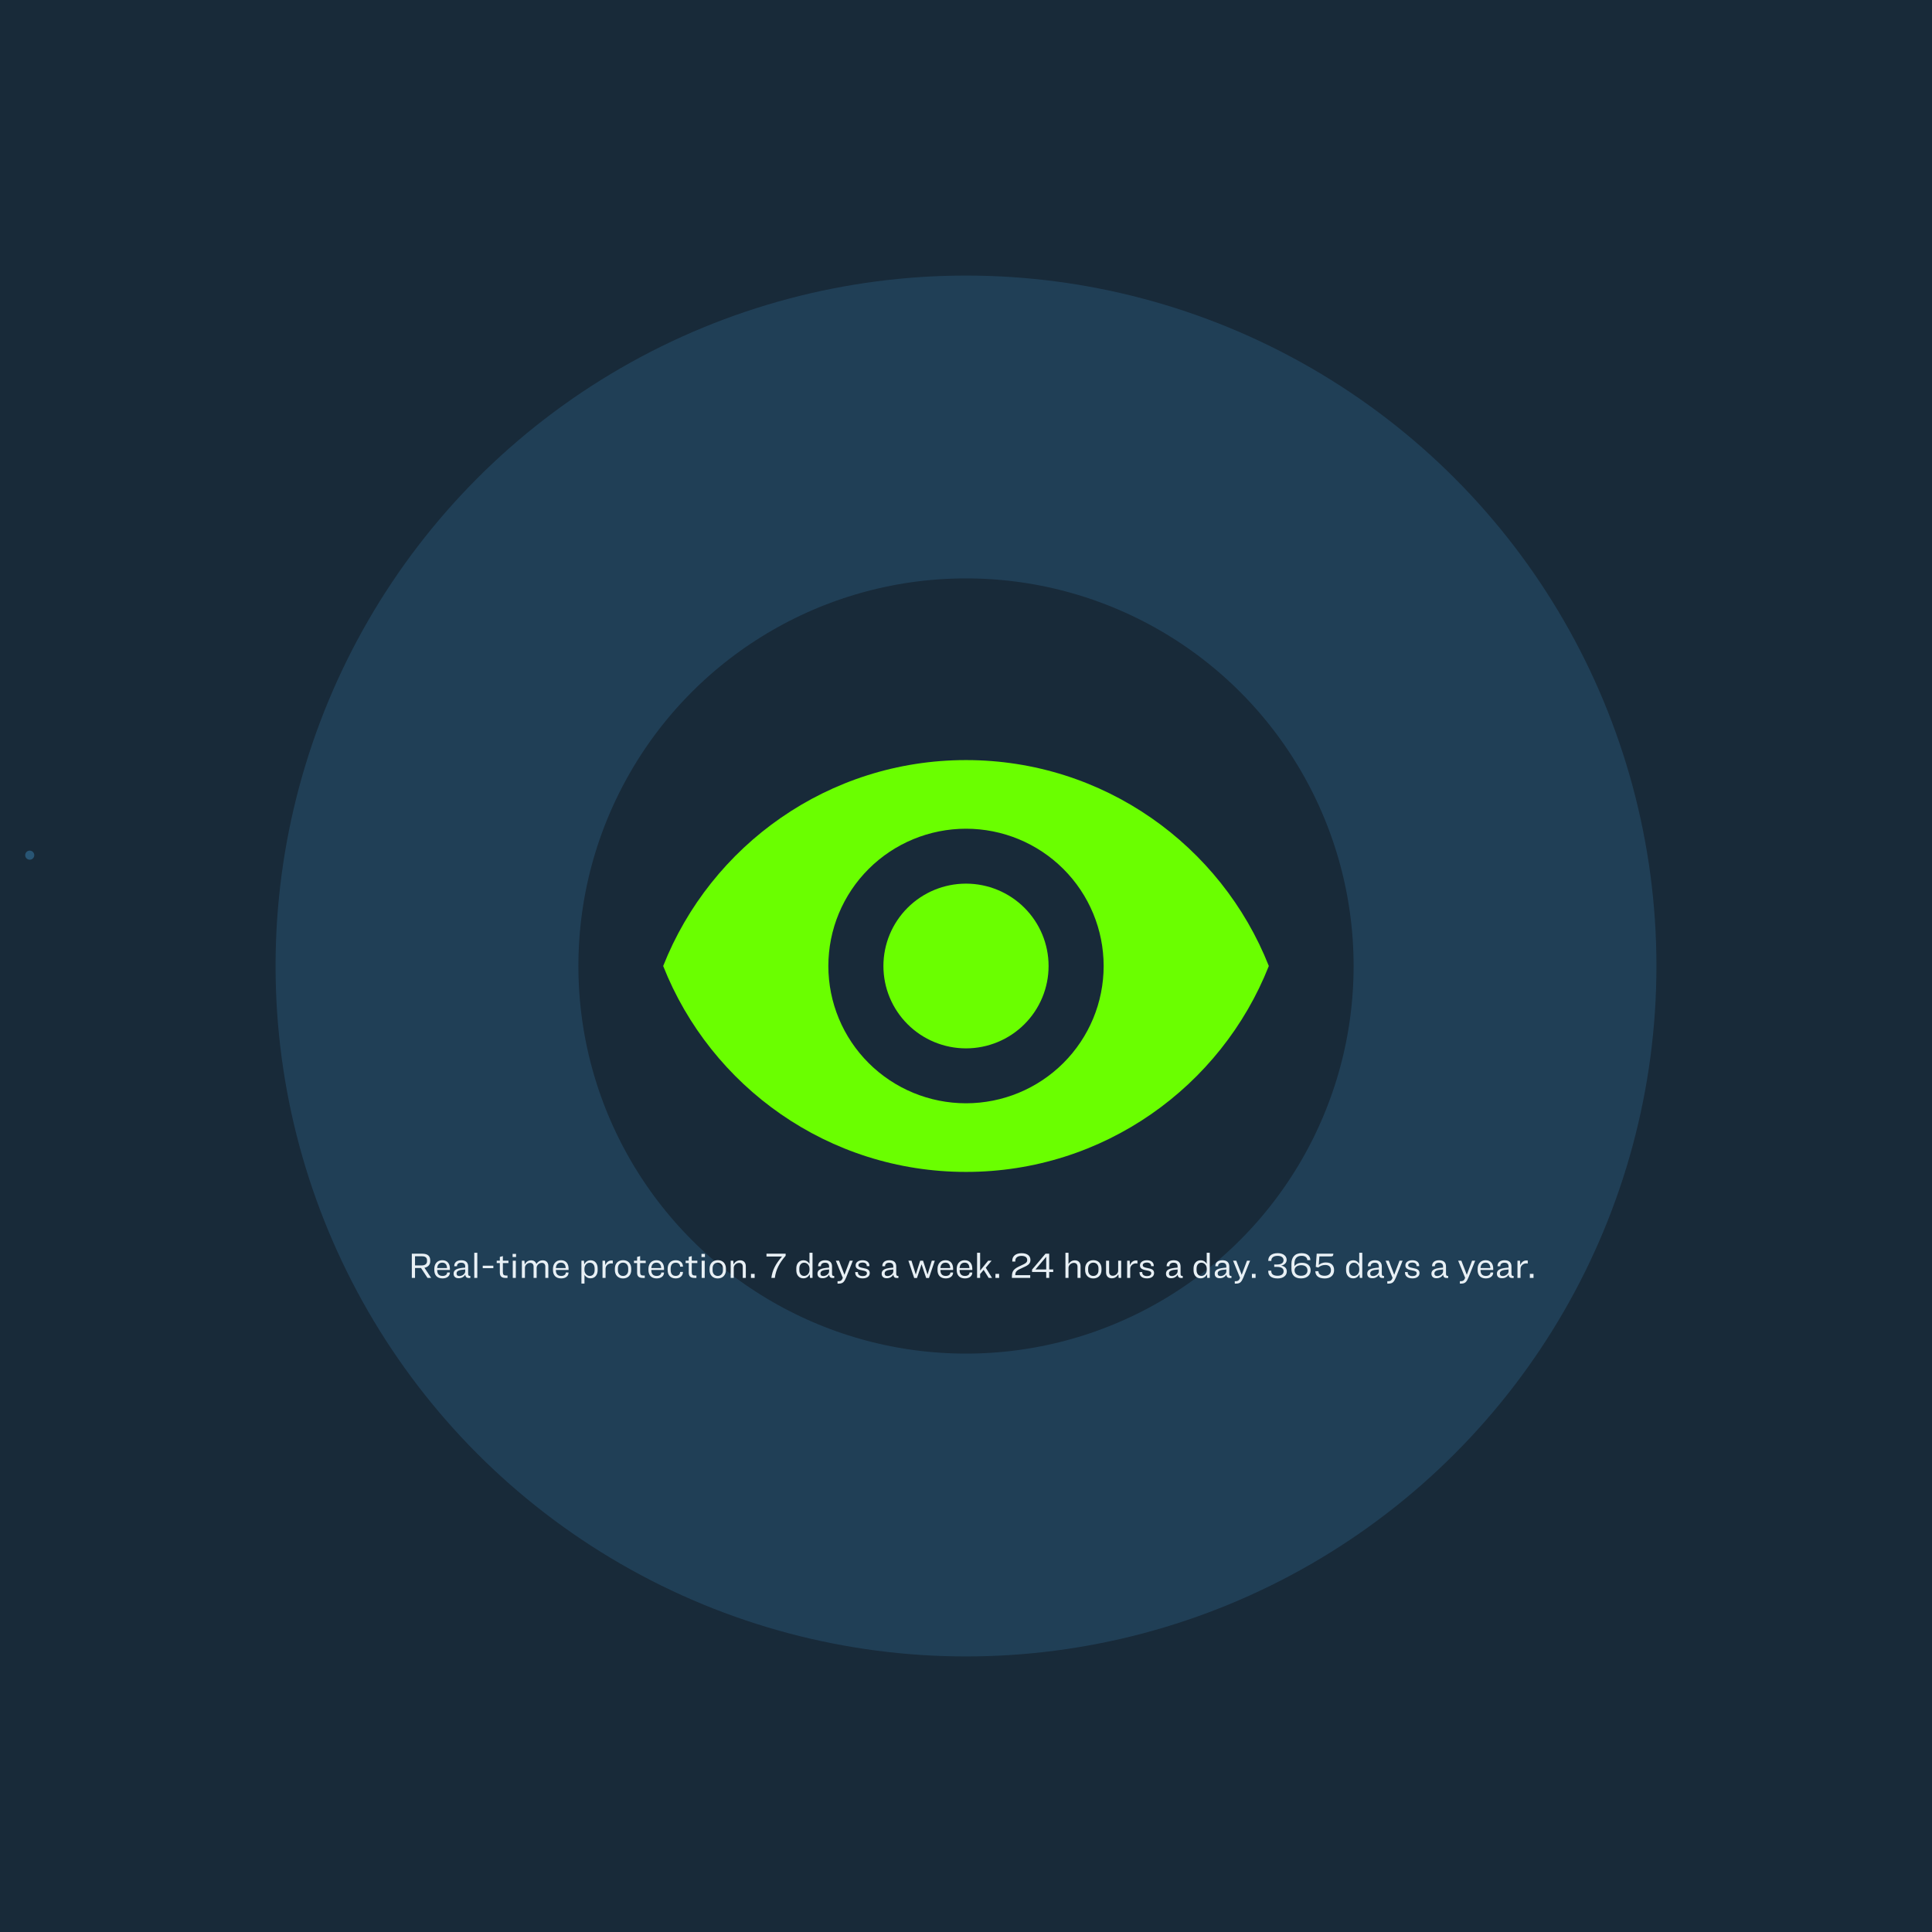<?xml version="1.0" encoding="UTF-8"?>
<svg xmlns="http://www.w3.org/2000/svg" width="638" height="638" viewBox="0 0 638 638" fill="none">
  <rect x="0" y="0" width="638" height="638" fill="#808080" stroke="none"/>
  <g clip-path="url(#clip0_1469_6569)">
    <rect width="638" height="638" fill="#182A39"></rect>
    <circle opacity="0.5" cx="319" cy="319" r="178" stroke="#285574" stroke-width="100"></circle>
    <ellipse cx="9.819" cy="282.4" rx="1.5" ry="1.5" transform="rotate(14.017 9.819 282.4)" fill="#285574"></ellipse>
    <path d="M319 291.8C311.767 291.8 304.83 294.666 299.715 299.767C294.601 304.868 291.727 311.786 291.727 319C291.727 326.214 294.601 333.132 299.715 338.233C304.83 343.334 311.767 346.2 319 346.2C326.233 346.2 333.17 343.334 338.285 338.233C343.399 333.132 346.273 326.214 346.273 319C346.273 311.786 343.399 304.868 338.285 299.767C333.17 294.666 326.233 291.8 319 291.8ZM319 364.333C306.945 364.333 295.383 359.557 286.859 351.056C278.334 342.554 273.545 331.023 273.545 319C273.545 306.977 278.334 295.446 286.859 286.944C295.383 278.443 306.945 273.667 319 273.667C331.055 273.667 342.617 278.443 351.141 286.944C359.666 295.446 364.455 306.977 364.455 319C364.455 331.023 359.666 342.554 351.141 351.056C342.617 359.557 331.055 364.333 319 364.333ZM319 251C273.545 251 234.727 279.197 219 319C234.727 358.803 273.545 387 319 387C364.455 387 403.273 358.803 419 319C403.273 279.197 364.455 251 319 251Z" fill="#6AFF00"></path>
    <path d="M137.051 418.724V422H135.995V414.008H139.487C141.239 414.008 142.067 414.824 142.067 416.144V416.552C142.067 417.62 141.371 418.424 140.159 418.652L142.379 422H141.179L139.031 418.724H137.051ZM137.051 414.86V417.884H139.235C140.375 417.884 141.011 417.344 141.011 416.528V416.204C141.011 415.328 140.495 414.86 139.331 414.86H137.051Z" fill="#E8F0F5"></path>
    <path d="M148.558 420.284C148.558 421.364 147.634 422.168 146.134 422.168C144.274 422.168 143.422 421.004 143.422 419.42V418.988C143.422 417.392 144.382 416.156 146.05 416.156C147.778 416.156 148.57 417.368 148.57 418.928V419.372H144.382V419.504C144.382 420.56 144.874 421.352 146.158 421.352C147.13 421.352 147.658 420.848 147.658 420.248V420.212H148.558V420.284ZM146.038 416.96C145.006 416.96 144.43 417.692 144.382 418.748H147.622C147.586 417.704 147.13 416.96 146.038 416.96Z" fill="#E8F0F5"></path>
    <path d="M153.651 420.944C153.159 421.676 152.451 422.108 151.455 422.108C150.399 422.108 149.787 421.556 149.787 420.596C149.787 419.972 150.039 419.504 150.711 419.168C151.263 418.892 152.151 418.7 153.627 418.604V418.244C153.627 417.428 153.207 416.984 152.295 416.984C151.443 416.984 150.915 417.392 150.915 418.076V418.16H150.003V418.04C150.003 417.008 150.759 416.168 152.319 416.168C153.867 416.168 154.599 416.936 154.599 418.256V420.572C154.599 421.244 154.743 421.352 155.319 421.364V422.036H154.935C154.191 422.036 153.747 421.82 153.651 420.944ZM150.771 420.536C150.771 421.064 151.059 421.388 151.743 421.388C152.703 421.388 153.627 420.608 153.627 419.864V419.204C152.511 419.288 151.779 419.42 151.359 419.636C150.903 419.864 150.771 420.152 150.771 420.536Z" fill="#E8F0F5"></path>
    <path d="M156.616 413.696H157.624V422H156.616V413.696Z" fill="#E8F0F5"></path>
    <path d="M159.411 417.968H162.915V418.784H159.411V417.968Z" fill="#E8F0F5"></path>
    <path d="M164.031 416.324H165.063V415.076L166.059 414.8V416.324H167.907V417.104H166.059V420.056C166.059 420.956 166.359 421.22 167.199 421.22H167.595V422.012H166.983C165.687 422.012 165.063 421.508 165.063 420.236V417.104H164.031V416.324Z" fill="#E8F0F5"></path>
    <path d="M169.271 414.068H170.411V415.112H169.271V414.068ZM169.331 416.324H170.339V422H169.331V416.324Z" fill="#E8F0F5"></path>
    <path d="M173.349 418.64V422H172.341V416.324H173.181L173.277 417.5C173.793 416.696 174.417 416.192 175.401 416.192C176.289 416.192 176.889 416.648 177.117 417.404C177.621 416.672 178.257 416.192 179.241 416.192C180.393 416.192 181.077 416.948 181.077 418.124V422H180.081V418.256C180.081 417.536 179.685 417.032 178.929 417.032C177.945 417.032 177.213 417.884 177.213 418.64V422H176.205V418.256C176.205 417.536 175.821 417.032 175.065 417.032C174.069 417.032 173.349 417.884 173.349 418.64Z" fill="#E8F0F5"></path>
    <path d="M187.746 420.284C187.746 421.364 186.822 422.168 185.322 422.168C183.462 422.168 182.61 421.004 182.61 419.42V418.988C182.61 417.392 183.57 416.156 185.238 416.156C186.966 416.156 187.758 417.368 187.758 418.928V419.372H183.57V419.504C183.57 420.56 184.062 421.352 185.346 421.352C186.318 421.352 186.846 420.848 186.846 420.248V420.212H187.746V420.284ZM185.226 416.96C184.194 416.96 183.618 417.692 183.57 418.748H186.81C186.774 417.704 186.318 416.96 185.226 416.96Z" fill="#E8F0F5"></path>
    <path d="M192.005 416.324H192.845L192.929 417.5C193.361 416.78 193.949 416.18 195.053 416.18C196.493 416.18 197.357 417.32 197.357 418.82V419.492C197.357 421.004 196.457 422.132 195.029 422.132C193.961 422.132 193.397 421.568 193.013 420.992V423.872H192.005V416.324ZM194.765 416.972C193.841 416.972 193.001 417.776 193.001 418.928V419.396C193.001 420.536 193.841 421.352 194.765 421.352C195.785 421.352 196.361 420.512 196.361 419.468V418.856C196.361 417.8 195.797 416.972 194.765 416.972Z" fill="#E8F0F5"></path>
    <path d="M198.966 416.324H199.806L199.89 417.764C200.238 416.948 200.85 416.24 201.918 416.24C202.074 416.24 202.206 416.252 202.362 416.276V417.248C202.206 417.224 202.074 417.2 201.87 417.2C200.826 417.2 199.974 418.028 199.974 418.964V422H198.966V416.324Z" fill="#E8F0F5"></path>
    <path d="M205.759 416.144C207.427 416.144 208.447 417.284 208.447 418.916V419.432C208.447 421.052 207.367 422.18 205.747 422.18C204.103 422.18 203.047 421.052 203.047 419.444V418.916C203.047 417.296 204.079 416.144 205.759 416.144ZM205.747 416.96C204.667 416.96 204.043 417.764 204.043 418.82V419.516C204.043 420.584 204.715 421.352 205.747 421.352C206.767 421.352 207.451 420.584 207.451 419.516V418.82C207.451 417.764 206.815 416.96 205.747 416.96Z" fill="#E8F0F5"></path>
    <path d="M209.359 416.324H210.391V415.076L211.387 414.8V416.324H213.235V417.104H211.387V420.056C211.387 420.956 211.687 421.22 212.527 421.22H212.923V422.012H212.311C211.015 422.012 210.391 421.508 210.391 420.236V417.104H209.359V416.324Z" fill="#E8F0F5"></path>
    <path d="M219.269 420.284C219.269 421.364 218.345 422.168 216.845 422.168C214.985 422.168 214.133 421.004 214.133 419.42V418.988C214.133 417.392 215.093 416.156 216.761 416.156C218.489 416.156 219.281 417.368 219.281 418.928V419.372H215.093V419.504C215.093 420.56 215.585 421.352 216.869 421.352C217.841 421.352 218.369 420.848 218.369 420.248V420.212H219.269V420.284ZM216.749 416.96C215.717 416.96 215.141 417.692 215.093 418.748H218.333C218.297 417.704 217.841 416.96 216.749 416.96Z" fill="#E8F0F5"></path>
    <path d="M223.137 421.34C224.169 421.34 224.589 420.68 224.589 420.056V420.032H225.525V420.128C225.525 421.172 224.709 422.168 223.137 422.168C221.409 422.168 220.473 421.076 220.473 419.36V418.988C220.473 417.296 221.445 416.156 223.161 416.156C224.721 416.156 225.525 417.128 225.525 418.196V418.292H224.589V418.268C224.589 417.644 224.193 416.972 223.149 416.972C222.021 416.972 221.469 417.764 221.469 418.94V419.408C221.469 420.584 222.021 421.34 223.137 421.34Z" fill="#E8F0F5"></path>
    <path d="M226.41 416.324H227.442V415.076L228.438 414.8V416.324H230.286V417.104H228.438V420.056C228.438 420.956 228.738 421.22 229.578 421.22H229.974V422.012H229.362C228.066 422.012 227.442 421.508 227.442 420.236V417.104H226.41V416.324Z" fill="#E8F0F5"></path>
    <path d="M231.649 414.068H232.789V415.112H231.649V414.068ZM231.709 416.324H232.717V422H231.709V416.324Z" fill="#E8F0F5"></path>
    <path d="M237.036 416.144C238.704 416.144 239.724 417.284 239.724 418.916V419.432C239.724 421.052 238.644 422.18 237.024 422.18C235.38 422.18 234.324 421.052 234.324 419.444V418.916C234.324 417.296 235.356 416.144 237.036 416.144ZM237.024 416.96C235.944 416.96 235.32 417.764 235.32 418.82V419.516C235.32 420.584 235.992 421.352 237.024 421.352C238.044 421.352 238.728 420.584 238.728 419.516V418.82C238.728 417.764 238.092 416.96 237.024 416.96Z" fill="#E8F0F5"></path>
    <path d="M241.295 416.324H242.135L242.231 417.512C242.759 416.708 243.407 416.192 244.415 416.192C245.567 416.192 246.287 416.948 246.287 418.136V422H245.279V418.28C245.279 417.536 244.859 417.032 244.079 417.032C243.071 417.032 242.303 417.884 242.303 418.664V422H241.295V416.324Z" fill="#E8F0F5"></path>
    <path d="M247.993 420.668H249.205V422H247.993V420.668Z" fill="#E8F0F5"></path>
    <path d="M255.866 422H254.726C255.002 419.552 256.154 417.32 258.254 414.932H253.118V414.008H259.442V414.68C257.438 416.984 256.226 419.204 255.866 422Z" fill="#E8F0F5"></path>
    <path d="M267.31 413.696H268.318V422H267.478L267.394 420.824C266.974 421.532 266.374 422.144 265.27 422.144C263.842 422.144 262.966 421.004 262.966 419.504V418.832C262.966 417.32 263.878 416.18 265.294 416.18C266.362 416.18 266.926 416.744 267.31 417.332V413.696ZM265.558 416.972C264.538 416.972 263.962 417.8 263.962 418.856V419.468C263.962 420.524 264.538 421.352 265.558 421.352C266.482 421.352 267.322 420.536 267.322 419.396V418.928C267.322 417.788 266.482 416.972 265.558 416.972Z" fill="#E8F0F5"></path>
    <path d="M273.815 420.944C273.323 421.676 272.615 422.108 271.619 422.108C270.563 422.108 269.951 421.556 269.951 420.596C269.951 419.972 270.203 419.504 270.875 419.168C271.427 418.892 272.315 418.7 273.791 418.604V418.244C273.791 417.428 273.371 416.984 272.459 416.984C271.607 416.984 271.079 417.392 271.079 418.076V418.16H270.167V418.04C270.167 417.008 270.923 416.168 272.483 416.168C274.031 416.168 274.763 416.936 274.763 418.256V420.572C274.763 421.244 274.907 421.352 275.483 421.364V422.036H275.099C274.355 422.036 273.911 421.82 273.815 420.944ZM270.935 420.536C270.935 421.064 271.223 421.388 271.907 421.388C272.867 421.388 273.791 420.608 273.791 419.864V419.204C272.675 419.288 271.943 419.42 271.523 419.636C271.067 419.864 270.935 420.152 270.935 420.536Z" fill="#E8F0F5"></path>
    <path d="M276.014 416.324H277.07L278.858 420.956H278.87L280.61 416.324H281.63L279.386 421.928C278.798 423.32 278.318 423.884 277.01 423.884H276.578V423.092H276.818C277.598 423.092 277.958 422.84 278.198 422.252L278.318 421.976L276.014 416.324Z" fill="#E8F0F5"></path>
    <path d="M284.89 422.156C283.174 422.156 282.418 421.316 282.418 420.236V420.068H283.306V420.2C283.306 420.884 283.822 421.4 284.902 421.4C285.766 421.4 286.282 421.04 286.282 420.464C286.282 419.948 285.958 419.72 284.71 419.504C283.222 419.252 282.55 418.82 282.55 417.848C282.55 416.936 283.402 416.168 284.818 416.168C286.354 416.168 287.11 416.936 287.11 417.98V418.112H286.234V418.028C286.234 417.356 285.742 416.924 284.794 416.924C284.014 416.924 283.474 417.284 283.474 417.8C283.474 418.316 283.894 418.532 285.058 418.748C286.57 419 287.218 419.408 287.218 420.416C287.218 421.424 286.354 422.156 284.89 422.156Z" fill="#E8F0F5"></path>
    <path d="M295.014 420.944C294.522 421.676 293.814 422.108 292.818 422.108C291.762 422.108 291.15 421.556 291.15 420.596C291.15 419.972 291.402 419.504 292.074 419.168C292.626 418.892 293.514 418.7 294.99 418.604V418.244C294.99 417.428 294.57 416.984 293.658 416.984C292.806 416.984 292.278 417.392 292.278 418.076V418.16H291.366V418.04C291.366 417.008 292.122 416.168 293.682 416.168C295.23 416.168 295.962 416.936 295.962 418.256V420.572C295.962 421.244 296.106 421.352 296.682 421.364V422.036H296.298C295.554 422.036 295.11 421.82 295.014 420.944ZM292.134 420.536C292.134 421.064 292.422 421.388 293.106 421.388C294.066 421.388 294.99 420.608 294.99 419.864V419.204C293.874 419.288 293.142 419.42 292.722 419.636C292.266 419.864 292.134 420.152 292.134 420.536Z" fill="#E8F0F5"></path>
    <path d="M299.979 416.324H300.999L302.403 420.848H302.427L303.867 416.324H304.815L306.291 420.848H306.315L307.707 416.324H308.691L306.759 422.036H305.847L304.335 417.536H304.311L302.811 422.036H301.899L299.979 416.324Z" fill="#E8F0F5"></path>
    <path d="M314.73 420.284C314.73 421.364 313.806 422.168 312.306 422.168C310.446 422.168 309.594 421.004 309.594 419.42V418.988C309.594 417.392 310.554 416.156 312.222 416.156C313.95 416.156 314.742 417.368 314.742 418.928V419.372H310.554V419.504C310.554 420.56 311.046 421.352 312.33 421.352C313.302 421.352 313.83 420.848 313.83 420.248V420.212H314.73V420.284ZM312.21 416.96C311.178 416.96 310.602 417.692 310.554 418.748H313.794C313.758 417.704 313.302 416.96 312.21 416.96Z" fill="#E8F0F5"></path>
    <path d="M321.07 420.284C321.07 421.364 320.146 422.168 318.646 422.168C316.786 422.168 315.934 421.004 315.934 419.42V418.988C315.934 417.392 316.894 416.156 318.562 416.156C320.29 416.156 321.082 417.368 321.082 418.928V419.372H316.894V419.504C316.894 420.56 317.386 421.352 318.67 421.352C319.642 421.352 320.17 420.848 320.17 420.248V420.212H321.07V420.284ZM318.55 416.96C317.518 416.96 316.942 417.692 316.894 418.748H320.134C320.098 417.704 319.642 416.96 318.55 416.96Z" fill="#E8F0F5"></path>
    <path d="M322.658 413.696H323.666V419.588L326.306 416.324H327.446L325.526 418.64L327.602 422H326.486L324.83 419.336L323.666 420.728V422H322.658V413.696Z" fill="#E8F0F5"></path>
    <path d="M328.723 420.668H329.935V422H328.723V420.668Z" fill="#E8F0F5"></path>
    <path d="M337.353 413.84C339.321 413.84 340.281 414.788 340.281 416.072C340.281 417.476 339.321 417.932 337.425 418.772C335.745 419.492 335.277 419.9 335.277 421.1H340.209V422H334.161V421.556C334.161 419.636 334.833 418.964 337.041 417.968C338.745 417.212 339.213 416.888 339.213 416.084C339.213 415.148 338.409 414.728 337.329 414.728C336.117 414.728 335.289 415.292 335.289 416.336V416.612H334.281V416.3C334.281 414.836 335.409 413.84 337.353 413.84Z" fill="#E8F0F5"></path>
    <path d="M345.249 414.008H346.473V419.204H347.805V420.044H346.473V422H345.489V420.044H340.809V419.264L345.249 414.008ZM345.489 419.204V415.028L341.937 419.204H345.489Z" fill="#E8F0F5"></path>
    <path d="M351.838 413.696H352.846V417.404C353.362 416.66 353.998 416.192 354.958 416.192C356.11 416.192 356.829 416.948 356.829 418.136V422H355.822V418.28C355.822 417.536 355.402 417.032 354.622 417.032C353.614 417.032 352.846 417.884 352.846 418.664V422H351.838V413.696Z" fill="#E8F0F5"></path>
    <path d="M361.056 416.144C362.724 416.144 363.744 417.284 363.744 418.916V419.432C363.744 421.052 362.664 422.18 361.044 422.18C359.4 422.18 358.344 421.052 358.344 419.444V418.916C358.344 417.296 359.376 416.144 361.056 416.144ZM361.044 416.96C359.964 416.96 359.34 417.764 359.34 418.82V419.516C359.34 420.584 360.012 421.352 361.044 421.352C362.064 421.352 362.748 420.584 362.748 419.516V418.82C362.748 417.764 362.112 416.96 361.044 416.96Z" fill="#E8F0F5"></path>
    <path d="M365.254 416.324H366.262V420.044C366.262 420.788 366.694 421.292 367.474 421.292C368.482 421.292 369.25 420.428 369.25 419.66V416.324H370.246V422H369.406L369.31 420.812C368.794 421.616 368.134 422.132 367.138 422.132C365.974 422.132 365.254 421.364 365.254 420.188V416.324Z" fill="#E8F0F5"></path>
    <path d="M372.216 416.324H373.056L373.14 417.764C373.488 416.948 374.1 416.24 375.168 416.24C375.324 416.24 375.456 416.252 375.612 416.276V417.248C375.456 417.224 375.324 417.2 375.12 417.2C374.076 417.2 373.224 418.028 373.224 418.964V422H372.216V416.324Z" fill="#E8F0F5"></path>
    <path d="M378.781 422.156C377.065 422.156 376.309 421.316 376.309 420.236V420.068H377.197V420.2C377.197 420.884 377.713 421.4 378.793 421.4C379.657 421.4 380.173 421.04 380.173 420.464C380.173 419.948 379.849 419.72 378.601 419.504C377.113 419.252 376.441 418.82 376.441 417.848C376.441 416.936 377.293 416.168 378.709 416.168C380.245 416.168 381.001 416.936 381.001 417.98V418.112H380.125V418.028C380.125 417.356 379.633 416.924 378.685 416.924C377.905 416.924 377.365 417.284 377.365 417.8C377.365 418.316 377.785 418.532 378.949 418.748C380.461 419 381.109 419.408 381.109 420.416C381.109 421.424 380.245 422.156 378.781 422.156Z" fill="#E8F0F5"></path>
    <path d="M388.905 420.944C388.413 421.676 387.705 422.108 386.709 422.108C385.653 422.108 385.041 421.556 385.041 420.596C385.041 419.972 385.293 419.504 385.965 419.168C386.517 418.892 387.405 418.7 388.881 418.604V418.244C388.881 417.428 388.461 416.984 387.549 416.984C386.697 416.984 386.169 417.392 386.169 418.076V418.16H385.257V418.04C385.257 417.008 386.013 416.168 387.573 416.168C389.121 416.168 389.853 416.936 389.853 418.256V420.572C389.853 421.244 389.997 421.352 390.573 421.364V422.036H390.189C389.445 422.036 389.001 421.82 388.905 420.944ZM386.025 420.536C386.025 421.064 386.313 421.388 386.997 421.388C387.957 421.388 388.881 420.608 388.881 419.864V419.204C387.765 419.288 387.033 419.42 386.613 419.636C386.157 419.864 386.025 420.152 386.025 420.536Z" fill="#E8F0F5"></path>
    <path d="M398.489 413.696H399.497V422H398.657L398.573 420.824C398.153 421.532 397.553 422.144 396.449 422.144C395.021 422.144 394.145 421.004 394.145 419.504V418.832C394.145 417.32 395.057 416.18 396.473 416.18C397.541 416.18 398.105 416.744 398.489 417.332V413.696ZM396.737 416.972C395.717 416.972 395.141 417.8 395.141 418.856V419.468C395.141 420.524 395.717 421.352 396.737 421.352C397.661 421.352 398.501 420.536 398.501 419.396V418.928C398.501 417.788 397.661 416.972 396.737 416.972Z" fill="#E8F0F5"></path>
    <path d="M404.994 420.944C404.502 421.676 403.794 422.108 402.798 422.108C401.742 422.108 401.13 421.556 401.13 420.596C401.13 419.972 401.382 419.504 402.054 419.168C402.606 418.892 403.494 418.7 404.97 418.604V418.244C404.97 417.428 404.55 416.984 403.638 416.984C402.786 416.984 402.258 417.392 402.258 418.076V418.16H401.346V418.04C401.346 417.008 402.102 416.168 403.662 416.168C405.21 416.168 405.942 416.936 405.942 418.256V420.572C405.942 421.244 406.086 421.352 406.662 421.364V422.036H406.278C405.534 422.036 405.09 421.82 404.994 420.944ZM402.114 420.536C402.114 421.064 402.402 421.388 403.086 421.388C404.046 421.388 404.97 420.608 404.97 419.864V419.204C403.854 419.288 403.122 419.42 402.702 419.636C402.246 419.864 402.114 420.152 402.114 420.536Z" fill="#E8F0F5"></path>
    <path d="M407.194 416.324H408.25L410.038 420.956H410.05L411.79 416.324H412.81L410.566 421.928C409.978 423.32 409.498 423.884 408.19 423.884H407.758V423.092H407.998C408.778 423.092 409.138 422.84 409.378 422.252L409.498 421.976L407.194 416.324Z" fill="#E8F0F5"></path>
    <path d="M413.415 420.668H414.627V422H413.415V420.668Z" fill="#E8F0F5"></path>
    <path d="M421.948 413.828C423.952 413.828 424.888 414.92 424.888 416.036V416.072C424.888 416.864 424.336 417.68 423.088 417.944C424.384 418.184 424.936 418.94 424.936 419.84V419.876C424.936 421.064 423.952 422.18 421.936 422.18C419.488 422.18 418.816 420.992 418.816 419.84V419.624H419.812V419.804C419.812 420.608 420.34 421.292 421.888 421.292C423.184 421.292 423.88 420.692 423.88 419.816V419.78C423.88 418.988 423.316 418.364 421.732 418.364H420.784V417.572H421.732C423.28 417.572 423.856 416.912 423.856 416.168V416.132C423.856 415.28 423.112 414.716 421.9 414.716C420.424 414.716 419.836 415.46 419.836 416.204V416.384H418.828V416.168C418.828 415.112 419.596 413.828 421.948 413.828Z" fill="#E8F0F5"></path>
    <path d="M429.637 422.168C427.477 422.168 426.469 420.956 426.469 419.036V417.356C426.469 415.244 427.537 413.828 429.853 413.828C432.049 413.828 432.709 415.16 432.709 415.976V416.132H431.701V416.108C431.701 415.424 431.125 414.704 429.877 414.704C428.209 414.704 427.465 415.604 427.465 417.356V418.124C427.789 417.68 428.509 417.008 429.973 417.008C431.869 417.008 432.805 418.124 432.805 419.432V419.516C432.805 420.92 431.761 422.168 429.637 422.168ZM429.637 421.292C430.921 421.292 431.761 420.644 431.761 419.54V419.516C431.761 418.496 431.053 417.8 429.697 417.8C428.461 417.8 427.501 418.424 427.501 419.444V419.468C427.501 420.62 428.377 421.292 429.637 421.292Z" fill="#E8F0F5"></path>
    <path d="M437.862 416.9C439.71 416.9 440.55 417.944 440.55 419.372V419.48C440.55 420.968 439.542 422.18 437.454 422.18C435.21 422.18 434.37 421.076 434.37 419.816V419.78H435.378V419.792C435.378 420.692 436.086 421.292 437.442 421.292C438.654 421.292 439.506 420.668 439.506 419.504V419.42C439.506 418.46 438.966 417.728 437.646 417.728C436.614 417.728 435.894 418.1 435.33 418.58L434.502 418.364L434.814 414.008H440.322C440.25 414.74 440.142 414.908 439.35 414.908H435.702L435.486 417.728C435.942 417.344 436.674 416.9 437.862 416.9Z" fill="#E8F0F5"></path>
    <path d="M448.857 413.696H449.865V422H449.025L448.941 420.824C448.521 421.532 447.921 422.144 446.817 422.144C445.389 422.144 444.513 421.004 444.513 419.504V418.832C444.513 417.32 445.425 416.18 446.841 416.18C447.909 416.18 448.473 416.744 448.857 417.332V413.696ZM447.105 416.972C446.085 416.972 445.509 417.8 445.509 418.856V419.468C445.509 420.524 446.085 421.352 447.105 421.352C448.029 421.352 448.869 420.536 448.869 419.396V418.928C448.869 417.788 448.029 416.972 447.105 416.972Z" fill="#E8F0F5"></path>
    <path d="M455.362 420.944C454.87 421.676 454.162 422.108 453.166 422.108C452.11 422.108 451.498 421.556 451.498 420.596C451.498 419.972 451.75 419.504 452.422 419.168C452.974 418.892 453.862 418.7 455.338 418.604V418.244C455.338 417.428 454.918 416.984 454.006 416.984C453.154 416.984 452.626 417.392 452.626 418.076V418.16H451.714V418.04C451.714 417.008 452.47 416.168 454.03 416.168C455.578 416.168 456.31 416.936 456.31 418.256V420.572C456.31 421.244 456.454 421.352 457.03 421.364V422.036H456.646C455.902 422.036 455.458 421.82 455.362 420.944ZM452.482 420.536C452.482 421.064 452.77 421.388 453.454 421.388C454.414 421.388 455.338 420.608 455.338 419.864V419.204C454.222 419.288 453.49 419.42 453.07 419.636C452.614 419.864 452.482 420.152 452.482 420.536Z" fill="#E8F0F5"></path>
    <path d="M457.561 416.324H458.617L460.405 420.956H460.417L462.157 416.324H463.177L460.933 421.928C460.345 423.32 459.865 423.884 458.557 423.884H458.125V423.092H458.365C459.145 423.092 459.505 422.84 459.745 422.252L459.865 421.976L457.561 416.324Z" fill="#E8F0F5"></path>
    <path d="M466.437 422.156C464.721 422.156 463.965 421.316 463.965 420.236V420.068H464.853V420.2C464.853 420.884 465.369 421.4 466.449 421.4C467.313 421.4 467.829 421.04 467.829 420.464C467.829 419.948 467.505 419.72 466.257 419.504C464.769 419.252 464.097 418.82 464.097 417.848C464.097 416.936 464.949 416.168 466.365 416.168C467.901 416.168 468.657 416.936 468.657 417.98V418.112H467.781V418.028C467.781 417.356 467.289 416.924 466.341 416.924C465.561 416.924 465.021 417.284 465.021 417.8C465.021 418.316 465.441 418.532 466.605 418.748C468.117 419 468.765 419.408 468.765 420.416C468.765 421.424 467.901 422.156 466.437 422.156Z" fill="#E8F0F5"></path>
    <path d="M476.561 420.944C476.069 421.676 475.361 422.108 474.365 422.108C473.309 422.108 472.697 421.556 472.697 420.596C472.697 419.972 472.949 419.504 473.621 419.168C474.173 418.892 475.061 418.7 476.537 418.604V418.244C476.537 417.428 476.117 416.984 475.205 416.984C474.353 416.984 473.825 417.392 473.825 418.076V418.16H472.913V418.04C472.913 417.008 473.669 416.168 475.229 416.168C476.777 416.168 477.509 416.936 477.509 418.256V420.572C477.509 421.244 477.653 421.352 478.229 421.364V422.036H477.845C477.101 422.036 476.657 421.82 476.561 420.944ZM473.681 420.536C473.681 421.064 473.969 421.388 474.653 421.388C475.613 421.388 476.537 420.608 476.537 419.864V419.204C475.421 419.288 474.689 419.42 474.269 419.636C473.813 419.864 473.681 420.152 473.681 420.536Z" fill="#E8F0F5"></path>
    <path d="M481.526 416.324H482.582L484.37 420.956H484.382L486.122 416.324H487.142L484.898 421.928C484.31 423.32 483.83 423.884 482.522 423.884H482.09V423.092H482.33C483.11 423.092 483.47 422.84 483.71 422.252L483.83 421.976L481.526 416.324Z" fill="#E8F0F5"></path>
    <path d="M493.09 420.284C493.09 421.364 492.165 422.168 490.665 422.168C488.805 422.168 487.953 421.004 487.953 419.42V418.988C487.953 417.392 488.914 416.156 490.582 416.156C492.31 416.156 493.102 417.368 493.102 418.928V419.372H488.914V419.504C488.914 420.56 489.406 421.352 490.69 421.352C491.662 421.352 492.19 420.848 492.19 420.248V420.212H493.09V420.284ZM490.57 416.96C489.538 416.96 488.962 417.692 488.914 418.748H492.154C492.118 417.704 491.662 416.96 490.57 416.96Z" fill="#E8F0F5"></path>
    <path d="M498.182 420.944C497.69 421.676 496.982 422.108 495.986 422.108C494.93 422.108 494.318 421.556 494.318 420.596C494.318 419.972 494.57 419.504 495.242 419.168C495.794 418.892 496.682 418.7 498.158 418.604V418.244C498.158 417.428 497.738 416.984 496.826 416.984C495.974 416.984 495.446 417.392 495.446 418.076V418.16H494.534V418.04C494.534 417.008 495.29 416.168 496.85 416.168C498.398 416.168 499.13 416.936 499.13 418.256V420.572C499.13 421.244 499.274 421.352 499.85 421.364V422.036H499.466C498.722 422.036 498.278 421.82 498.182 420.944ZM495.302 420.536C495.302 421.064 495.59 421.388 496.274 421.388C497.234 421.388 498.158 420.608 498.158 419.864V419.204C497.042 419.288 496.31 419.42 495.89 419.636C495.434 419.864 495.302 420.152 495.302 420.536Z" fill="#E8F0F5"></path>
    <path d="M501.111 416.324H501.951L502.035 417.764C502.383 416.948 502.995 416.24 504.063 416.24C504.219 416.24 504.351 416.252 504.507 416.276V417.248C504.351 417.224 504.219 417.2 504.015 417.2C502.971 417.2 502.119 418.028 502.119 418.964V422H501.111V416.324Z" fill="#E8F0F5"></path>
    <path d="M505.196 420.668H506.408V422H505.196V420.668Z" fill="#E8F0F5"></path>
  </g>
  <defs>
    <clipPath id="clip0_1469_6569">
      <rect width="638" height="638" fill="white"></rect>
    </clipPath>
  </defs>
</svg>
